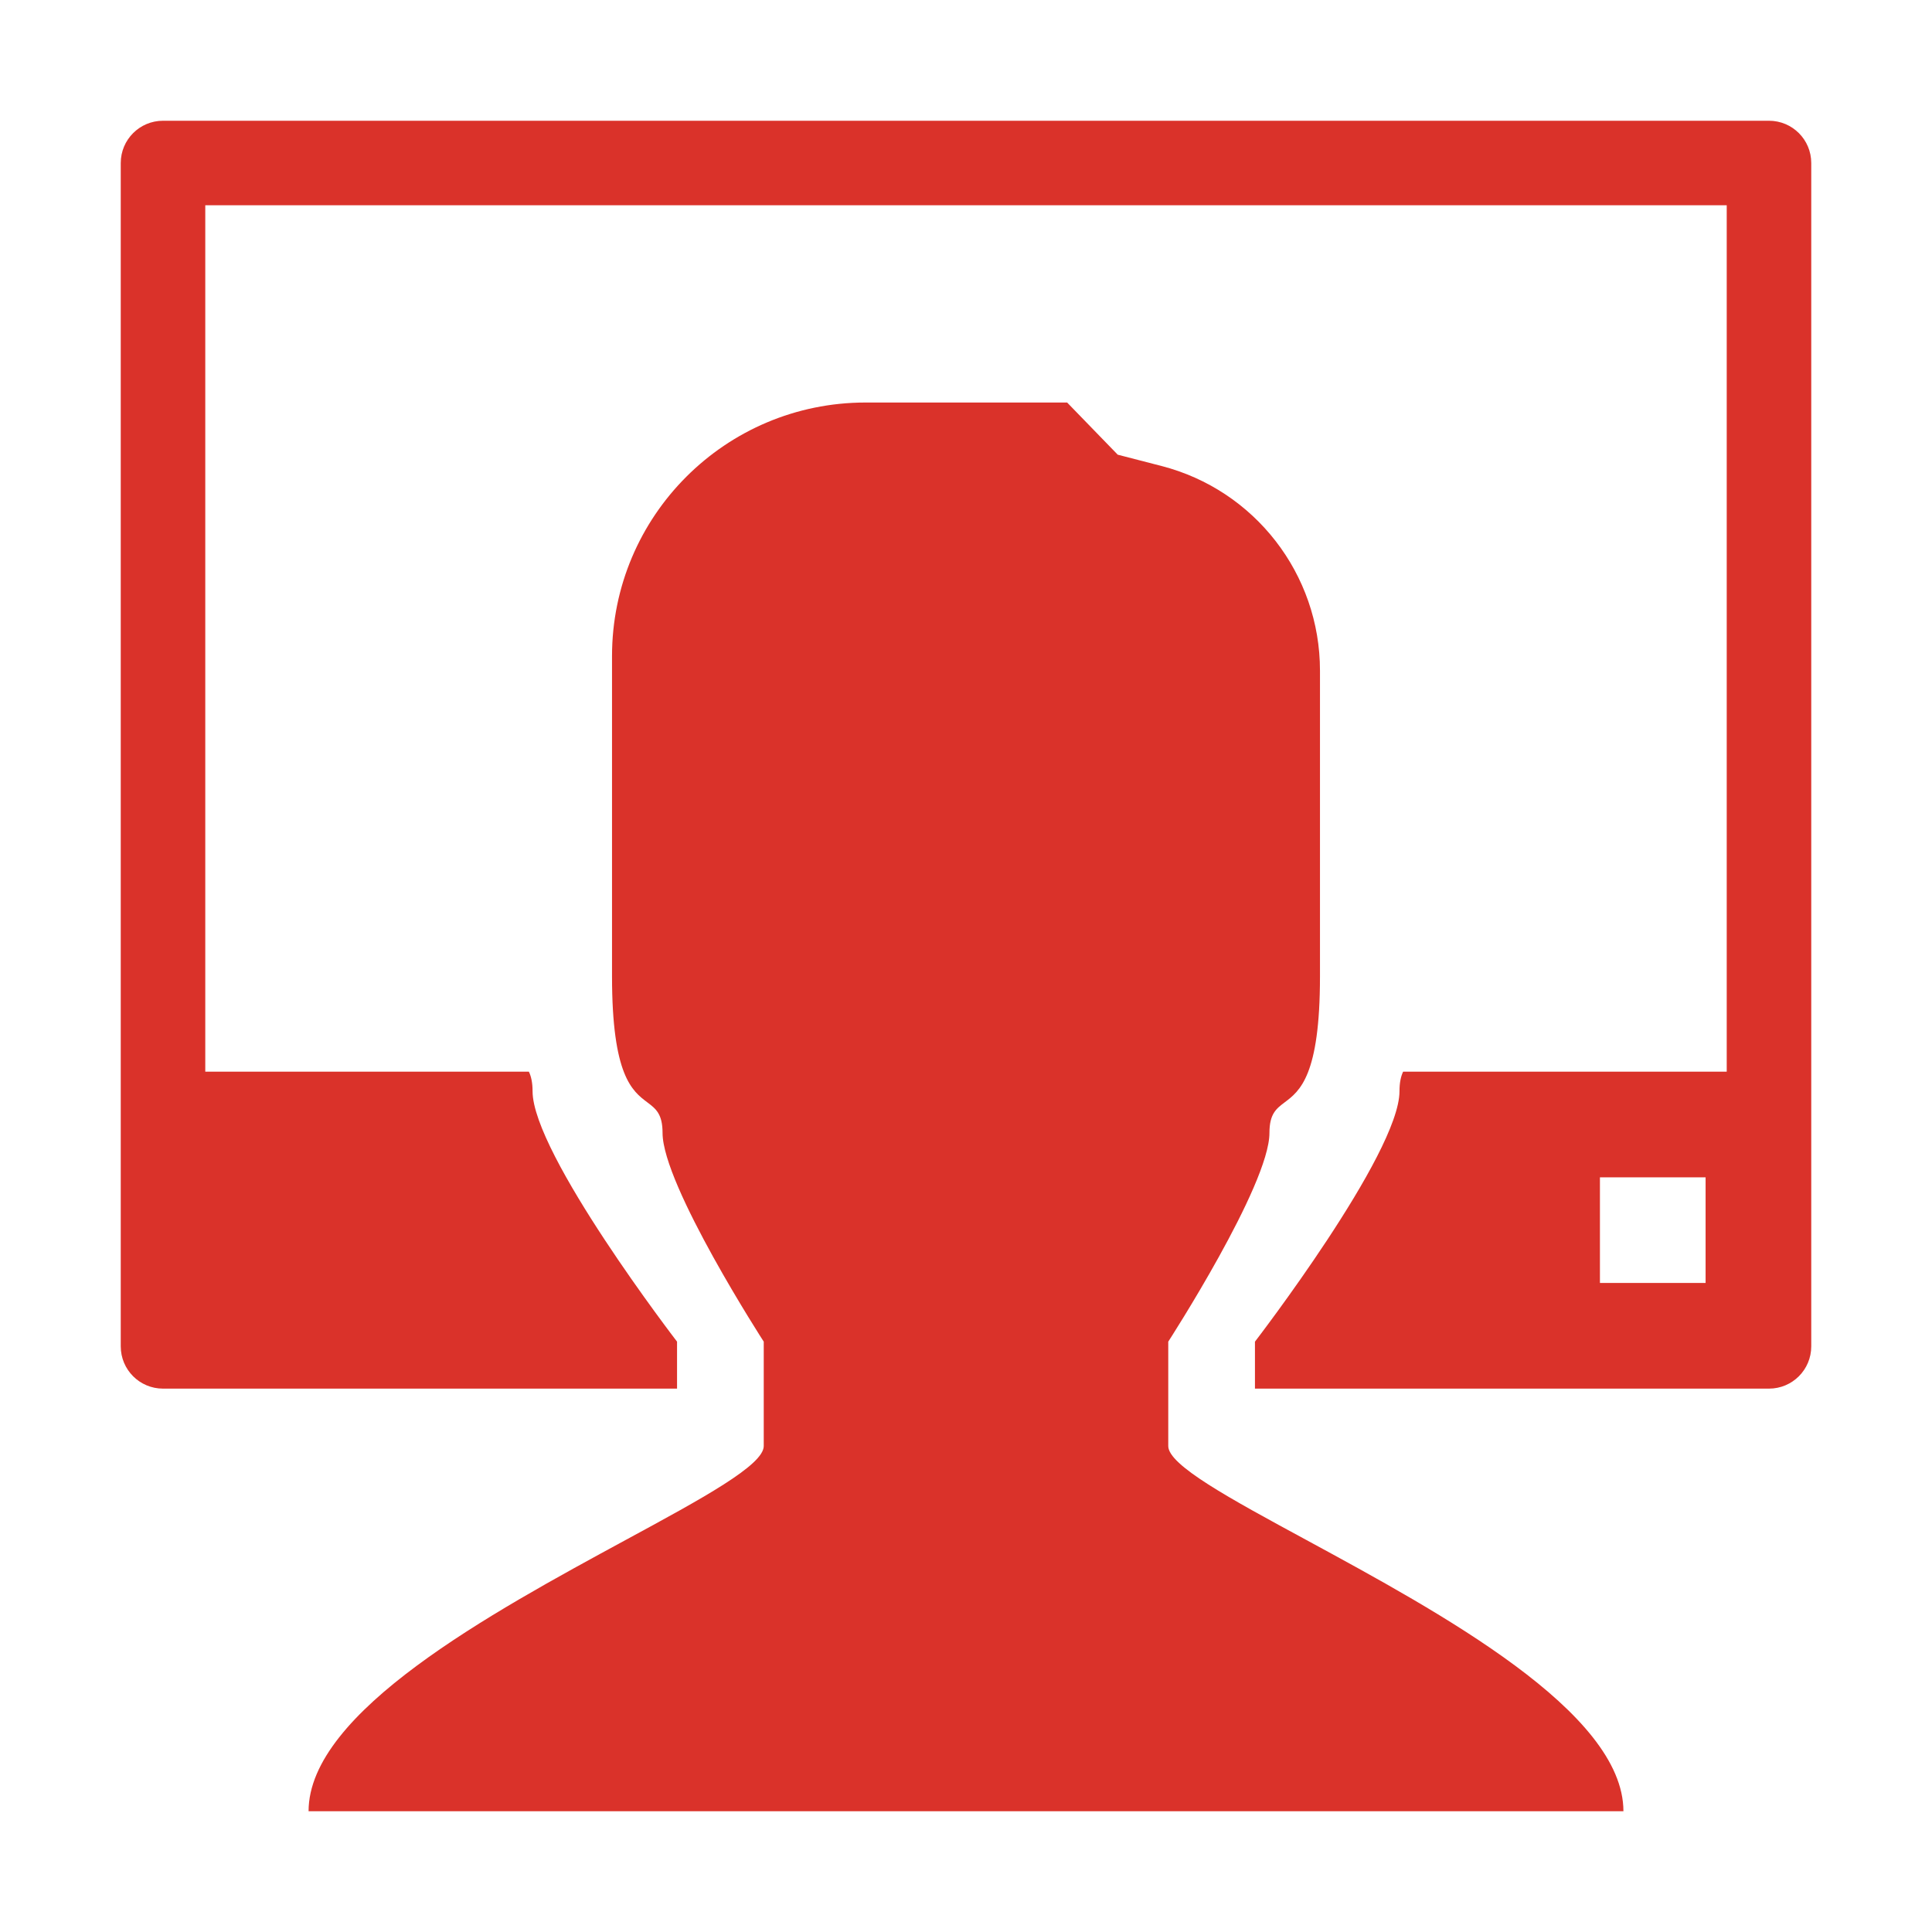 <svg width="32" height="32" viewBox="0 0 32 32" fill="none" xmlns="http://www.w3.org/2000/svg">
<path fill-rule="evenodd" clip-rule="evenodd" d="M3.4 3.4V17.75H8.76C8.798 17.83 8.821 17.933 8.821 18.074C8.821 19.111 11.214 22.222 11.214 22.222V23H2.7C2.313 23 2 22.687 2 22.3V17.75V2.7C2 2.313 2.313 2 2.7 2H29.3C29.687 2 30 2.313 30 2.7V17.75V22.3C30 22.687 29.687 23 29.3 23H20.786V22.222C20.786 22.222 23.18 19.111 23.18 18.074C23.18 17.933 23.202 17.83 23.24 17.75H28.6V3.4H3.4ZM28.25 19.5H26.5V21.25H28.25V19.5ZM5.111 30H26.889C26.889 28.356 23.859 26.713 21.641 25.509C20.36 24.815 19.35 24.267 19.35 23.951V22.222C19.35 22.222 21.026 19.63 21.026 18.765C21.026 18.449 21.138 18.364 21.28 18.257C21.527 18.071 21.863 17.817 21.863 16.173V15.309V12.716V11.107C21.863 9.511 20.783 8.116 19.237 7.718L18.513 7.531L17.675 6.667H14.337C12.017 6.667 10.137 8.547 10.137 10.867V12.716V15.309V16.173C10.137 17.817 10.473 18.071 10.72 18.257C10.862 18.364 10.974 18.449 10.974 18.765C10.974 19.63 12.65 22.222 12.65 22.222V23.951C12.65 24.267 11.64 24.815 10.359 25.509C8.141 26.713 5.111 28.356 5.111 30Z" fill="#DA322A"/>
</svg>
